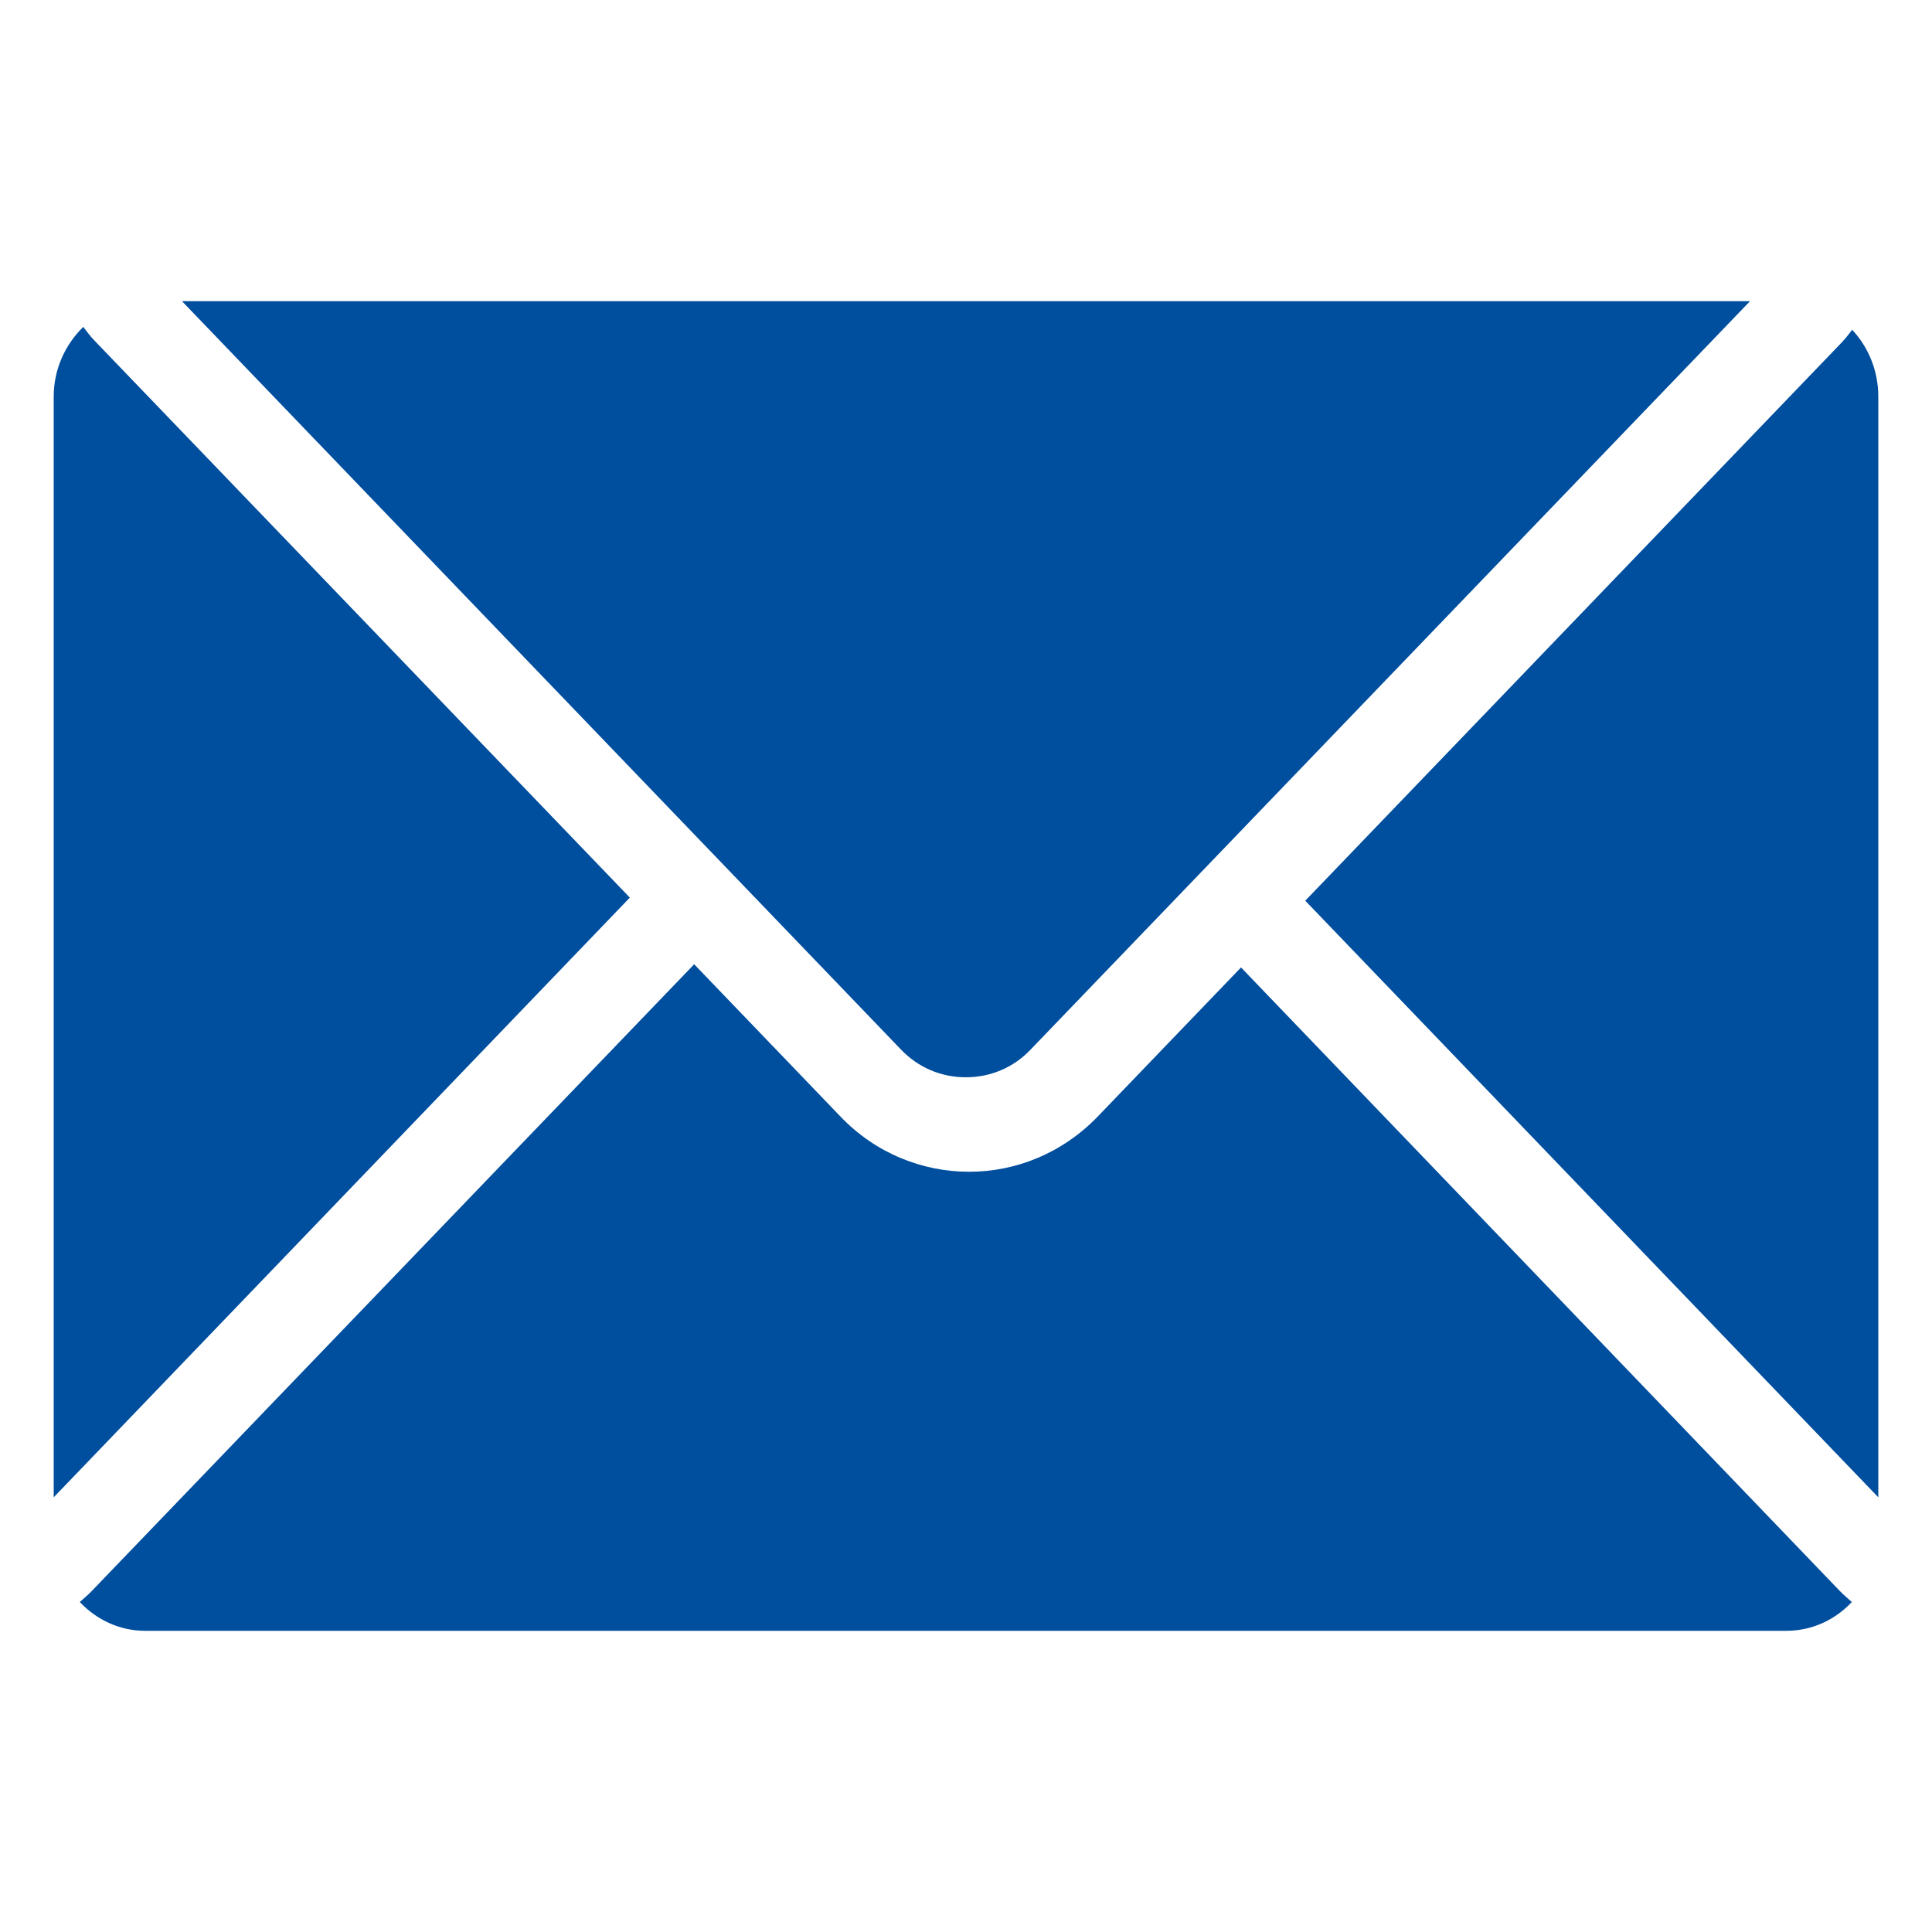<?xml version="1.0" encoding="UTF-8"?><svg id="Icons" xmlns="http://www.w3.org/2000/svg" viewBox="0 0 100 100"><defs><style>.cls-1{fill:#004e9e;stroke-width:0px;}</style></defs><path class="cls-1" d="M9.42,15.59l37.22,38.74c.89.93,2.08,1.43,3.35,1.43s2.47-.5,3.35-1.43L90.58,15.59H9.42Z"/><path class="cls-1" d="M64.24,50.07l-7.41,7.71c-1.85,1.92-4.26,2.87-6.67,2.87s-4.84-.95-6.67-2.87l-7.56-7.87L4.75,82.35c-.21.22-.41.38-.62.57.87.92,2.06,1.49,3.38,1.49h84.96c1.32,0,2.52-.57,3.38-1.49-.21-.19-.41-.35-.62-.57l-31-32.28Z"/><path class="cls-1" d="M4.91,17.65c-.25-.25-.41-.49-.6-.73-.93.91-1.53,2.18-1.53,3.61v56.97l29.82-31.04L4.91,17.65Z"/><path class="cls-1" d="M95.4,17.65l-27.84,28.97,29.66,30.88V20.52c0-1.34-.52-2.56-1.35-3.45-.16.19-.28.38-.47.57Z"/></svg>